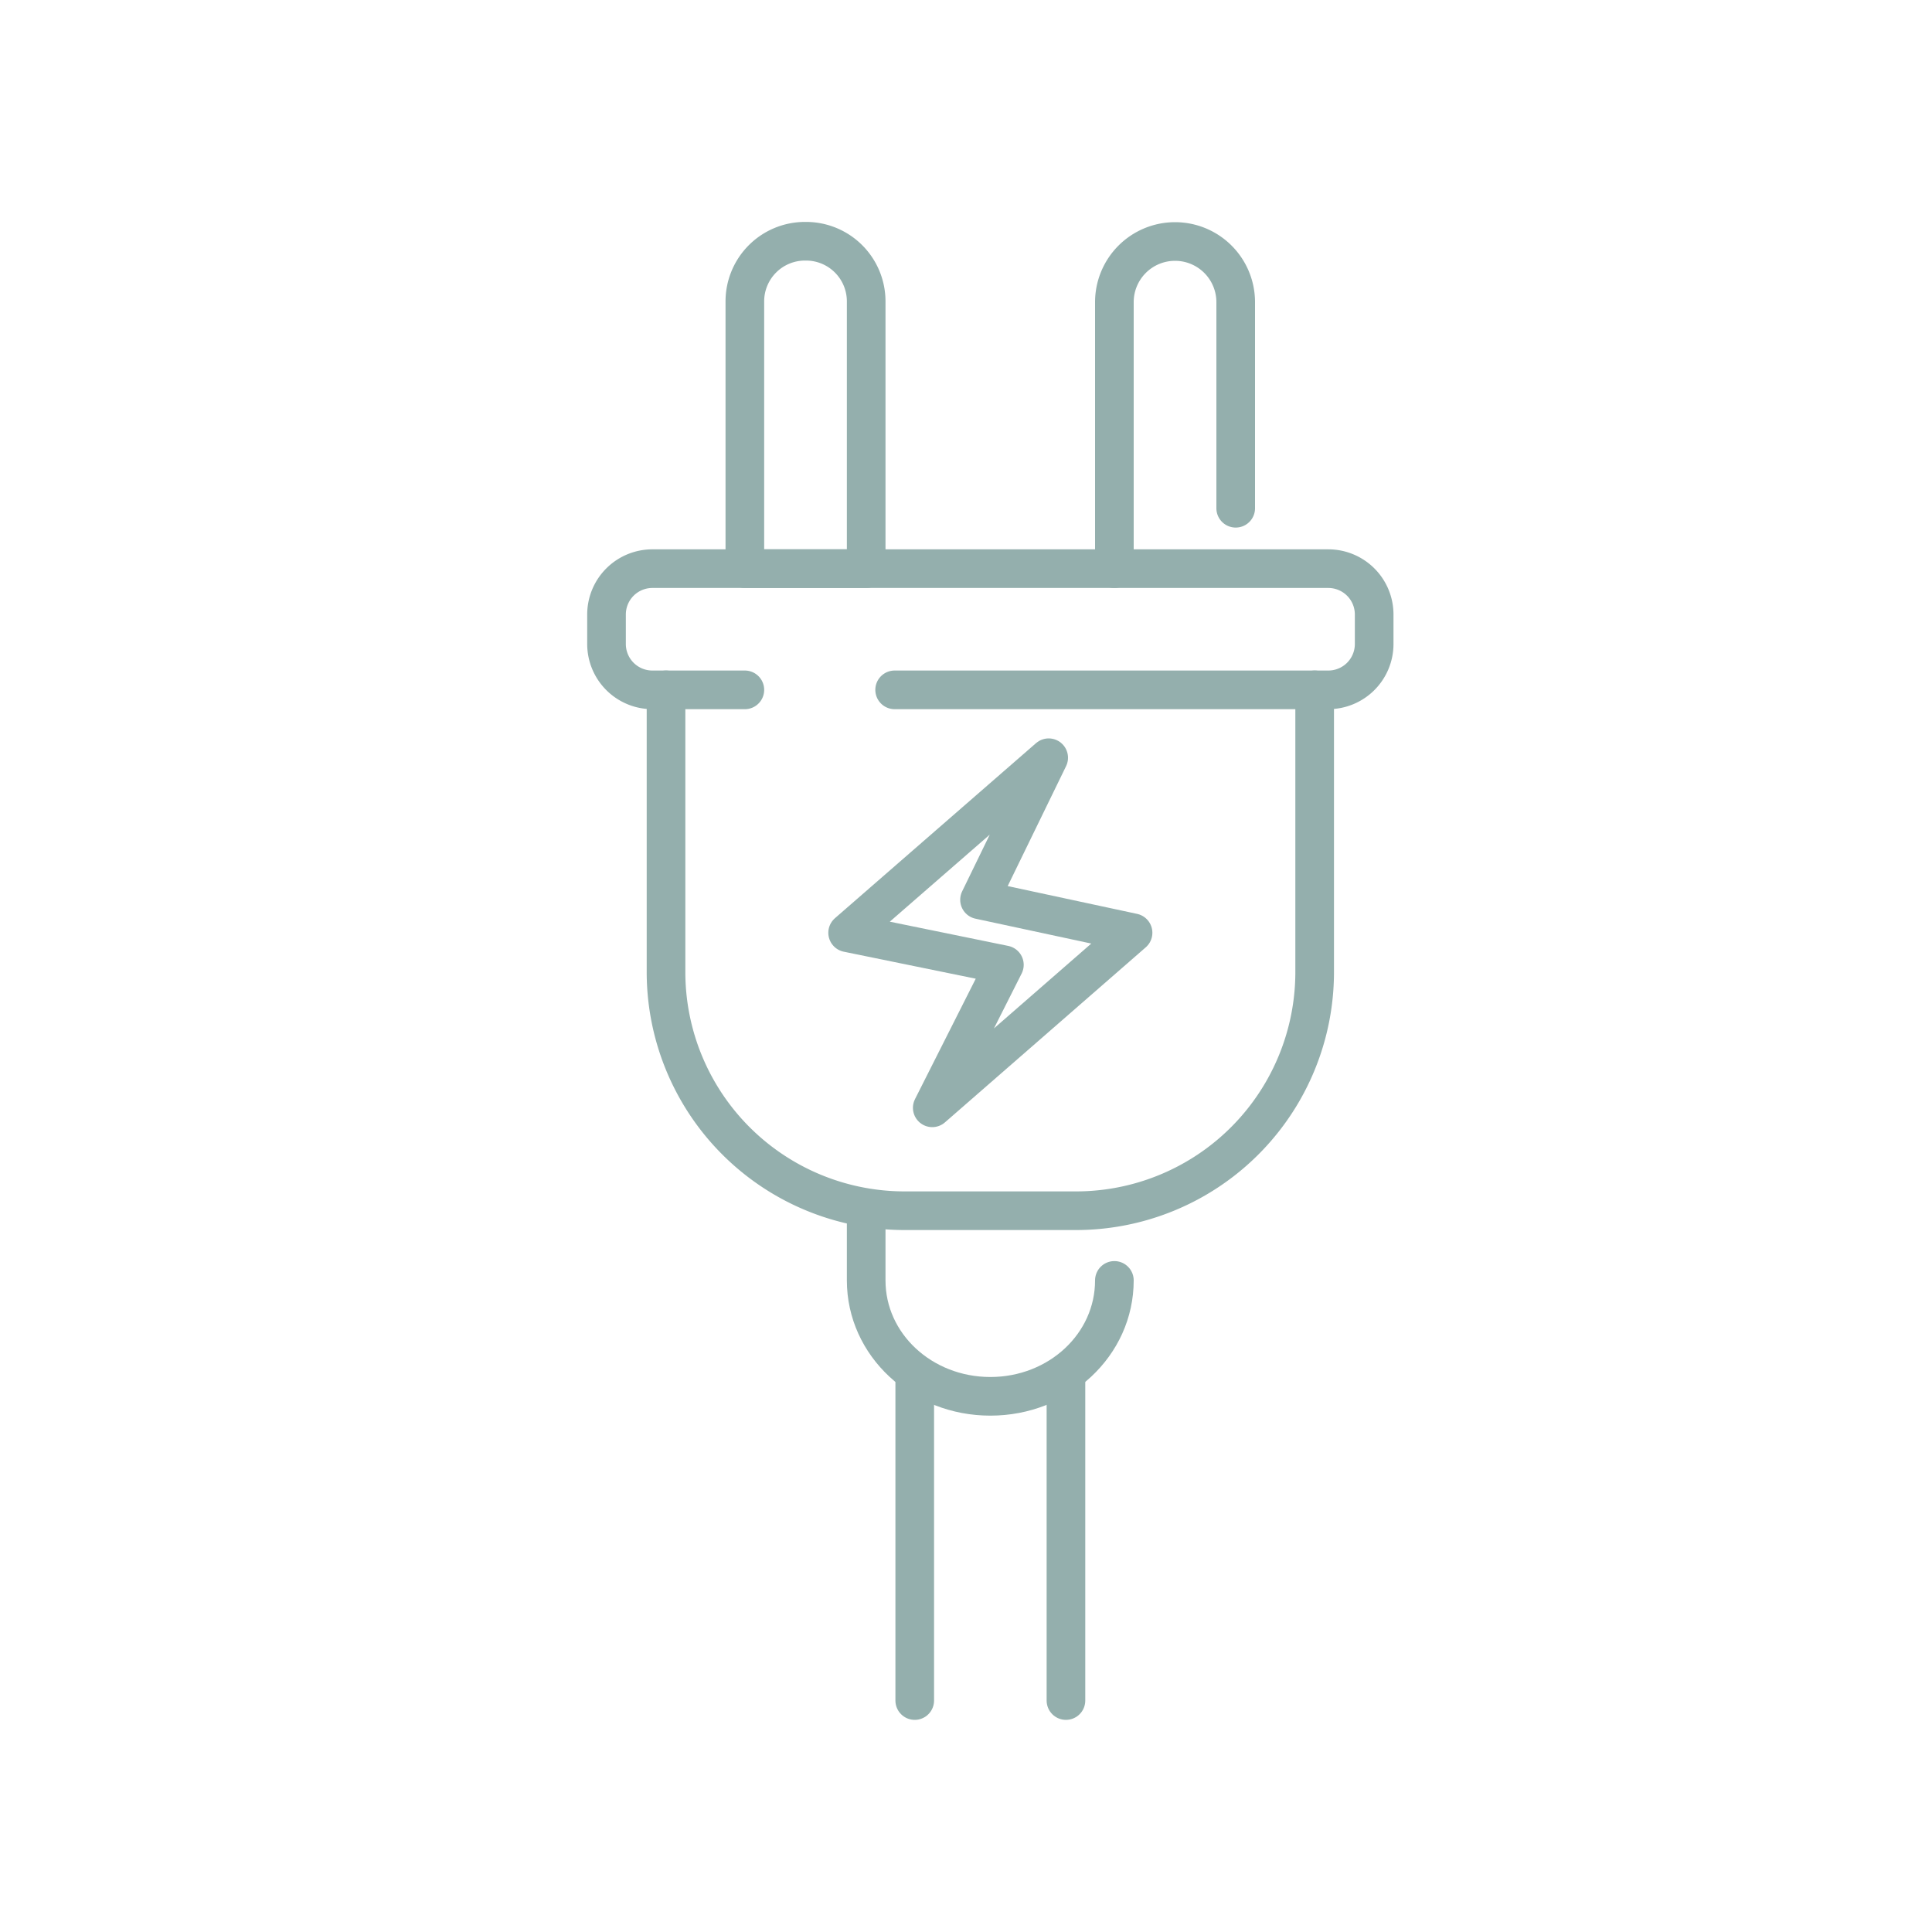 <?xml version="1.0" encoding="UTF-8"?>
<svg xmlns="http://www.w3.org/2000/svg" id="Ebene_1" data-name="Ebene 1" viewBox="0 0 150 150">
  <polygon points="72.38 86.01 77.98 74.91 65.81 72.42 81.42 58.83 76.05 69.86 87.97 72.42 72.38 86.01" fill="none" stroke="#94afad" stroke-linecap="round" stroke-linejoin="round" stroke-width="3"></polygon>
  <path d="M102.07,53.56V75.44A18.53,18.53,0,0,1,83.54,94H70.24A18.53,18.53,0,0,1,51.71,75.44V53.56" fill="none" stroke="#94afad" stroke-linecap="round" stroke-linejoin="round" stroke-width="3"></path>
  <path d="M86.52,99.41c0,5-4.31,9-9.63,9h0c-5.32,0-9.64-4-9.64-9V94" fill="none" stroke="#94afad" stroke-linecap="round" stroke-linejoin="round" stroke-width="3"></path>
  <path d="M57.83,53.56H50.65A3.56,3.56,0,0,1,47.09,50V47.71a3.56,3.56,0,0,1,3.56-3.56h52.48a3.56,3.56,0,0,1,3.56,3.56V50a3.56,3.56,0,0,1-3.56,3.56H69.46" fill="none" stroke="#94afad" stroke-linecap="round" stroke-linejoin="round" stroke-width="3"></path>
  <path d="M62.5,18.73h.08a4.67,4.67,0,0,1,4.67,4.67V44.15a0,0,0,0,1,0,0H57.83a0,0,0,0,1,0,0V23.4A4.67,4.67,0,0,1,62.5,18.73Z" fill="none" stroke="#94afad" stroke-linecap="round" stroke-linejoin="round" stroke-width="3"></path>
  <path d="M95.94,39.46v-16a4.71,4.71,0,0,0-4.71-4.71h0a4.71,4.71,0,0,0-4.71,4.71V44.15" fill="none" stroke="#94afad" stroke-linecap="round" stroke-linejoin="round" stroke-width="3"></path>
  <line x1="71.02" y1="106.97" x2="71.02" y2="132.03" fill="none" stroke="#94afad" stroke-linecap="round" stroke-linejoin="round" stroke-width="3"></line>
  <line x1="82.76" y1="106.97" x2="82.76" y2="132.03" fill="none" stroke="#94afad" stroke-linecap="round" stroke-linejoin="round" stroke-width="3"></line>
</svg>

